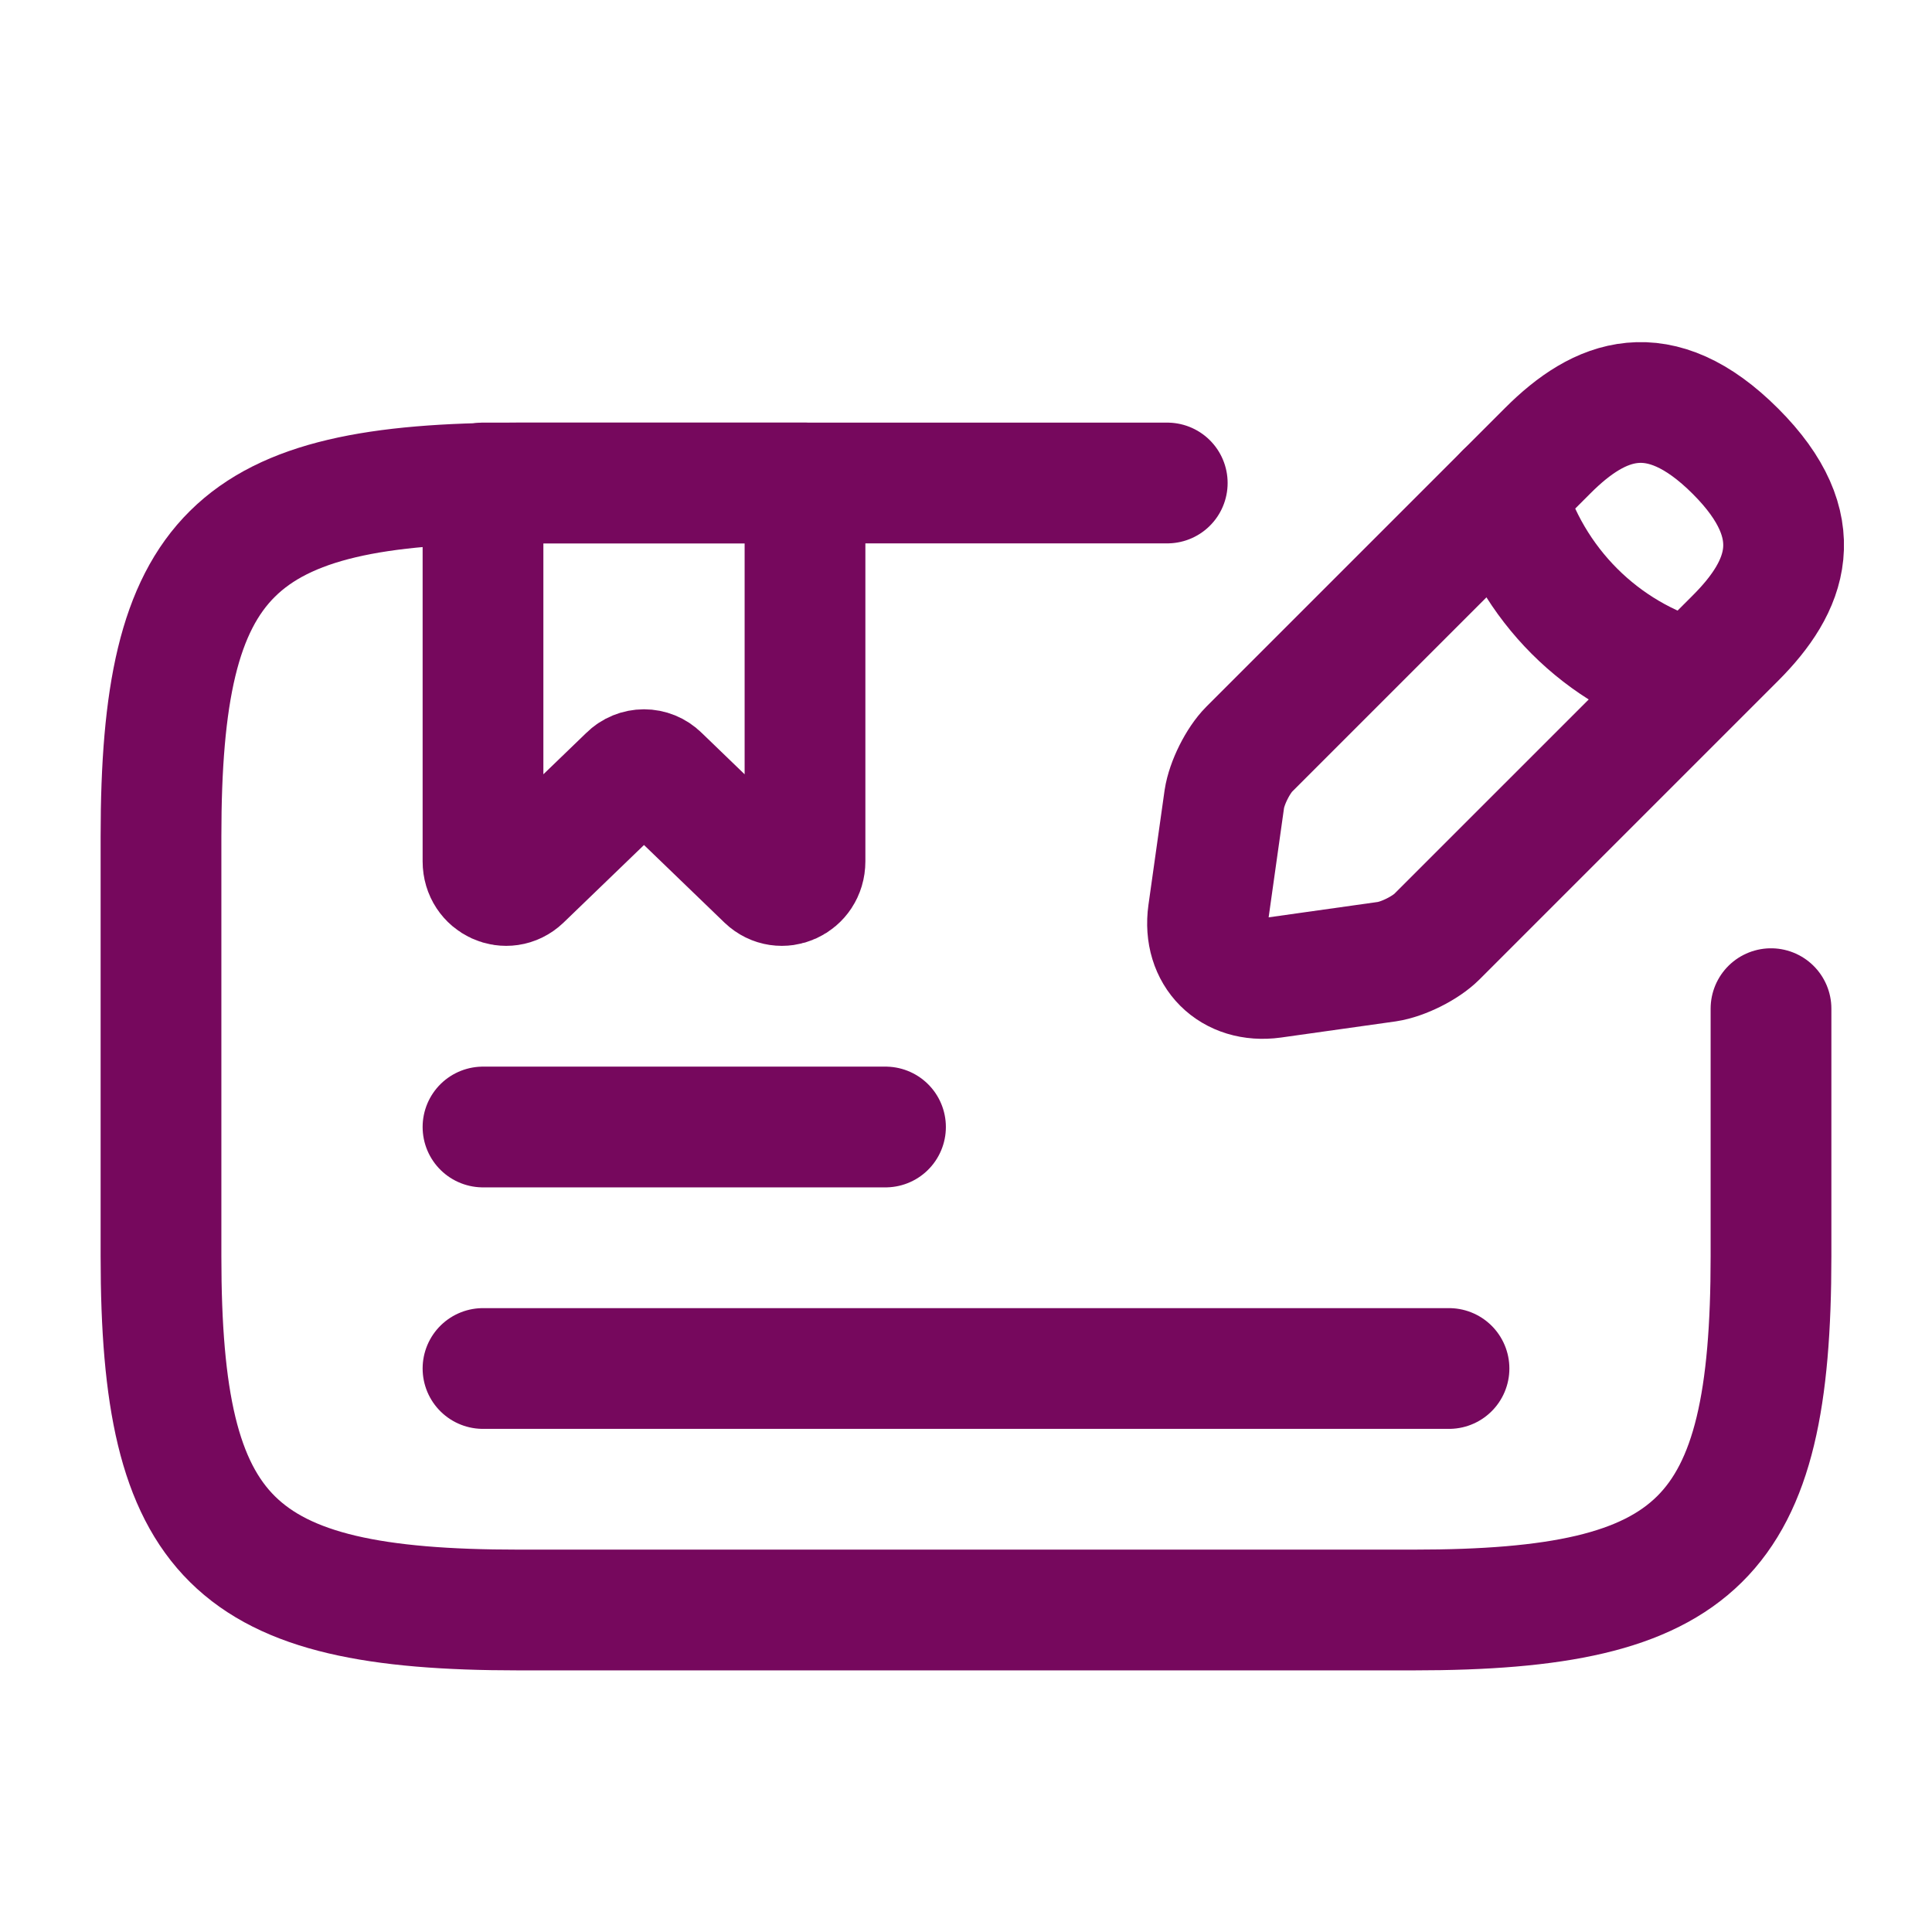 <svg width="24" height="24" viewBox="0 0 24 24" fill="none" xmlns="http://www.w3.org/2000/svg">
<path d="M6 17H18" stroke="#76085D" stroke-width="1.5" stroke-miterlimit="10" stroke-linecap="round" stroke-linejoin="round"/>
<path d="M6 14H11" stroke="#76085D" stroke-width="1.5" stroke-miterlimit="10" stroke-linecap="round" stroke-linejoin="round"/>
<path d="M22 12.53V15.61C22 19.12 21.11 20 17.56 20H6.44C2.89 20 2 19.12 2 15.61V10.39C2 6.88 2.89 6 6.44 6H14.5" stroke="#76085D" stroke-width="1.5" stroke-linecap="round" stroke-linejoin="round"/>
<path d="M10 6V10.7C10 10.963 9.703 11.095 9.52 10.921L8.194 9.642C8.086 9.534 7.914 9.534 7.806 9.642L6.48 10.921C6.297 11.095 6 10.963 6 10.7V6H10Z" stroke="#76085D" stroke-width="1.5" stroke-miterlimit="10" stroke-linecap="round" stroke-linejoin="round"/>
<path d="M19.229 5.596L15.519 9.306C15.379 9.446 15.239 9.726 15.209 9.926L15.009 11.346C14.939 11.856 15.299 12.216 15.809 12.146L17.229 11.946C17.429 11.916 17.709 11.776 17.849 11.636L21.559 7.926C22.199 7.286 22.499 6.546 21.559 5.606C20.609 4.656 19.869 4.956 19.229 5.596Z" stroke="#76085D" stroke-width="1.5" stroke-miterlimit="10" stroke-linecap="round" stroke-linejoin="round"/>
<path d="M18.699 6.126C19.019 7.256 19.899 8.136 21.019 8.446" stroke="#76085D" stroke-width="1.5" stroke-miterlimit="10" stroke-linecap="round" stroke-linejoin="round"/>
</svg>
